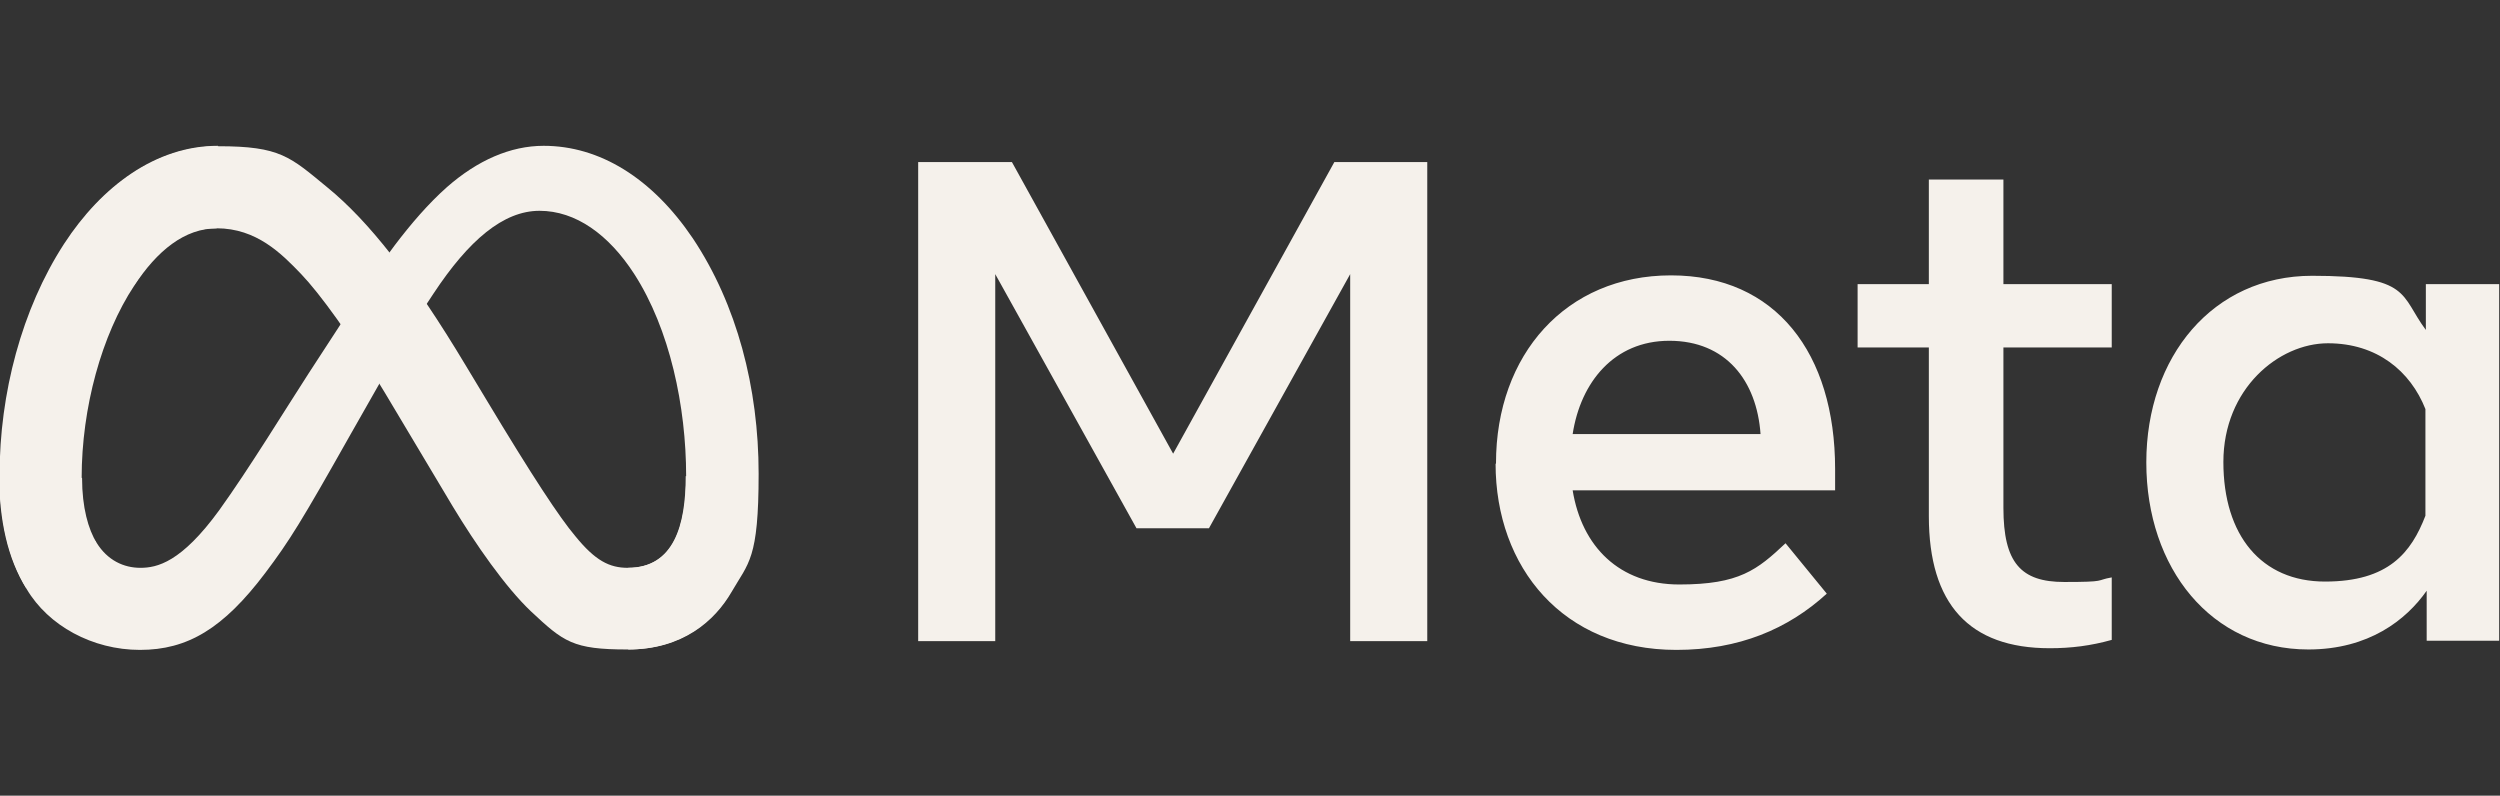 <?xml version="1.0" encoding="UTF-8"?>
<svg xmlns="http://www.w3.org/2000/svg" version="1.1" viewBox="0 0 600.1 191">
  <rect x="0" y="0" width="600.1" height="191" fill="#333333" stroke="none"/>
  <defs>
    <style>
      .cls-1 {
        fill: #f5f1eb;
      }
    </style>
  </defs>
  <!-- Generator: Adobe Illustrator 28.6.0, SVG Export Plug-In . SVG Version: 1.2.0 Build 709)  -->
  <g>
    <g id="Layer_1">
      <g id="Layer_1-2" data-name="Layer_1">
        <g id="Layer_1-2">
          <path id="Logo0" class="cls-1" d="M19.7,114.8c0,7,1.5,12.3,3.5,15.5,2.6,4.2,6.5,6,10.5,6s9.8-1.3,18.9-13.8c7.2-10,15.8-24.1,21.5-32.9l9.7-14.9c6.8-10.4,14.6-21.9,23.5-29.8,7.3-6.4,15.2-9.9,23.2-9.9,13.4,0,26,7.7,35.8,22.2,10.6,15.9,15.8,35.9,15.8,56.5s-2.4,21.3-6.5,28.4c-4,6.9-11.7,13.8-24.8,13.8v-19.6c11.1,0,13.9-10.3,13.9-22,0-16.7-3.9-35.3-12.5-48.6-6.1-9.4-14-15.1-22.7-15.1s-17,7.1-25.4,19.8c-4.5,6.7-9.2,14.9-14.4,24.1l-5.8,10.2c-11.5,20.4-14.4,25.1-20.2,32.8-10.1,13.4-18.7,18.5-30.1,18.5s-22-5.8-27.2-14.6C1.8,134.1-.2,124.8-.2,114l19.7.7h.2Z"/>
          <path id="Logo1" class="cls-1" d="M15.5,58.7c9-13.9,22-23.6,36.9-23.6s17.2,2.5,26.2,9.9c9.8,8,20.3,21.2,33.3,42.9l4.7,7.8c11.3,18.8,17.7,28.5,21.5,33,4.8,5.9,8.2,7.6,12.6,7.6,11.1,0,13.9-10.3,13.9-22l17.3-.6c0,12.3-2.4,21.3-6.5,28.4-4,6.9-11.7,13.8-24.8,13.8s-15.3-1.8-23.2-9.2c-6.1-5.8-13.2-16-18.7-25.1l-16.3-27.3c-8.2-13.7-15.7-23.9-20.1-28.5-4.7-4.9-10.7-11-20.3-11s-14.4,5.4-19.9,13.8c0,0-16.8-9.9-16.7-9.9h0Z"/>
          <path id="Logo2" class="cls-1" d="M52.1,54.8c-7.8,0-14.4,5.4-19.9,13.8-7.8,11.8-12.6,29.3-12.6,46.1s1.5,12.3,3.5,15.5l-16.8,11C2,134.1-.1,124.7-.1,114c0-19.5,5.3-39.8,15.5-55.5,9-13.8,22-23.5,36.9-23.5l-.3,19.8h0Z"/>
          <path id="Text" class="cls-1" d="M220.2,38.9h22.7l38.7,70,38.7-70h22.3v115h-18.5v-88.1l-33.9,61h-17.4l-33.9-61v88.1h-18.5V38.9h-.2ZM400.7,81.8c-13.3,0-21.3,10-23.2,22.4h45.1c-.9-12.8-8.3-22.4-21.9-22.4h0ZM359.1,111.2c0-26.1,16.8-45.1,42-45.1s39.4,18.7,39.4,46.5v5.1h-63c2.2,13.5,11.2,22.6,25.6,22.6s18.7-3.5,25.5-9.9l9.9,12.1c-9.3,8.5-21.1,13.5-36.1,13.5-27.2,0-43.4-19.8-43.4-44.7h.1ZM463,83.4h-17.1v-15.2h17.1v-25.1h17.9v25.1h26v15.2h-26v38.5c0,13.2,4.2,17.8,14.6,17.8s7.4-.4,11.4-1.1v15c-5,1.4-9.7,2-14.9,2-19.3,0-29-10.6-29-31.7v-40.6h0ZM582.2,98.2c-3.6-9.1-11.6-15.8-23.4-15.8s-25.1,10.9-25.1,28.5,9.1,28.7,24.4,28.7,20.7-7,24.1-15.8v-25.7h0ZM600.1,153.8h-17.6v-12c-4.9,7-13.9,14.1-28.4,14.1-23.3,0-38.9-19.5-38.9-44.9s16-44.8,39.8-44.8,21.1,4.7,27.3,13v-11h17.6v85.6h.2Z"/>
        </g>
      </g>
    </g>
  </g>
</svg>